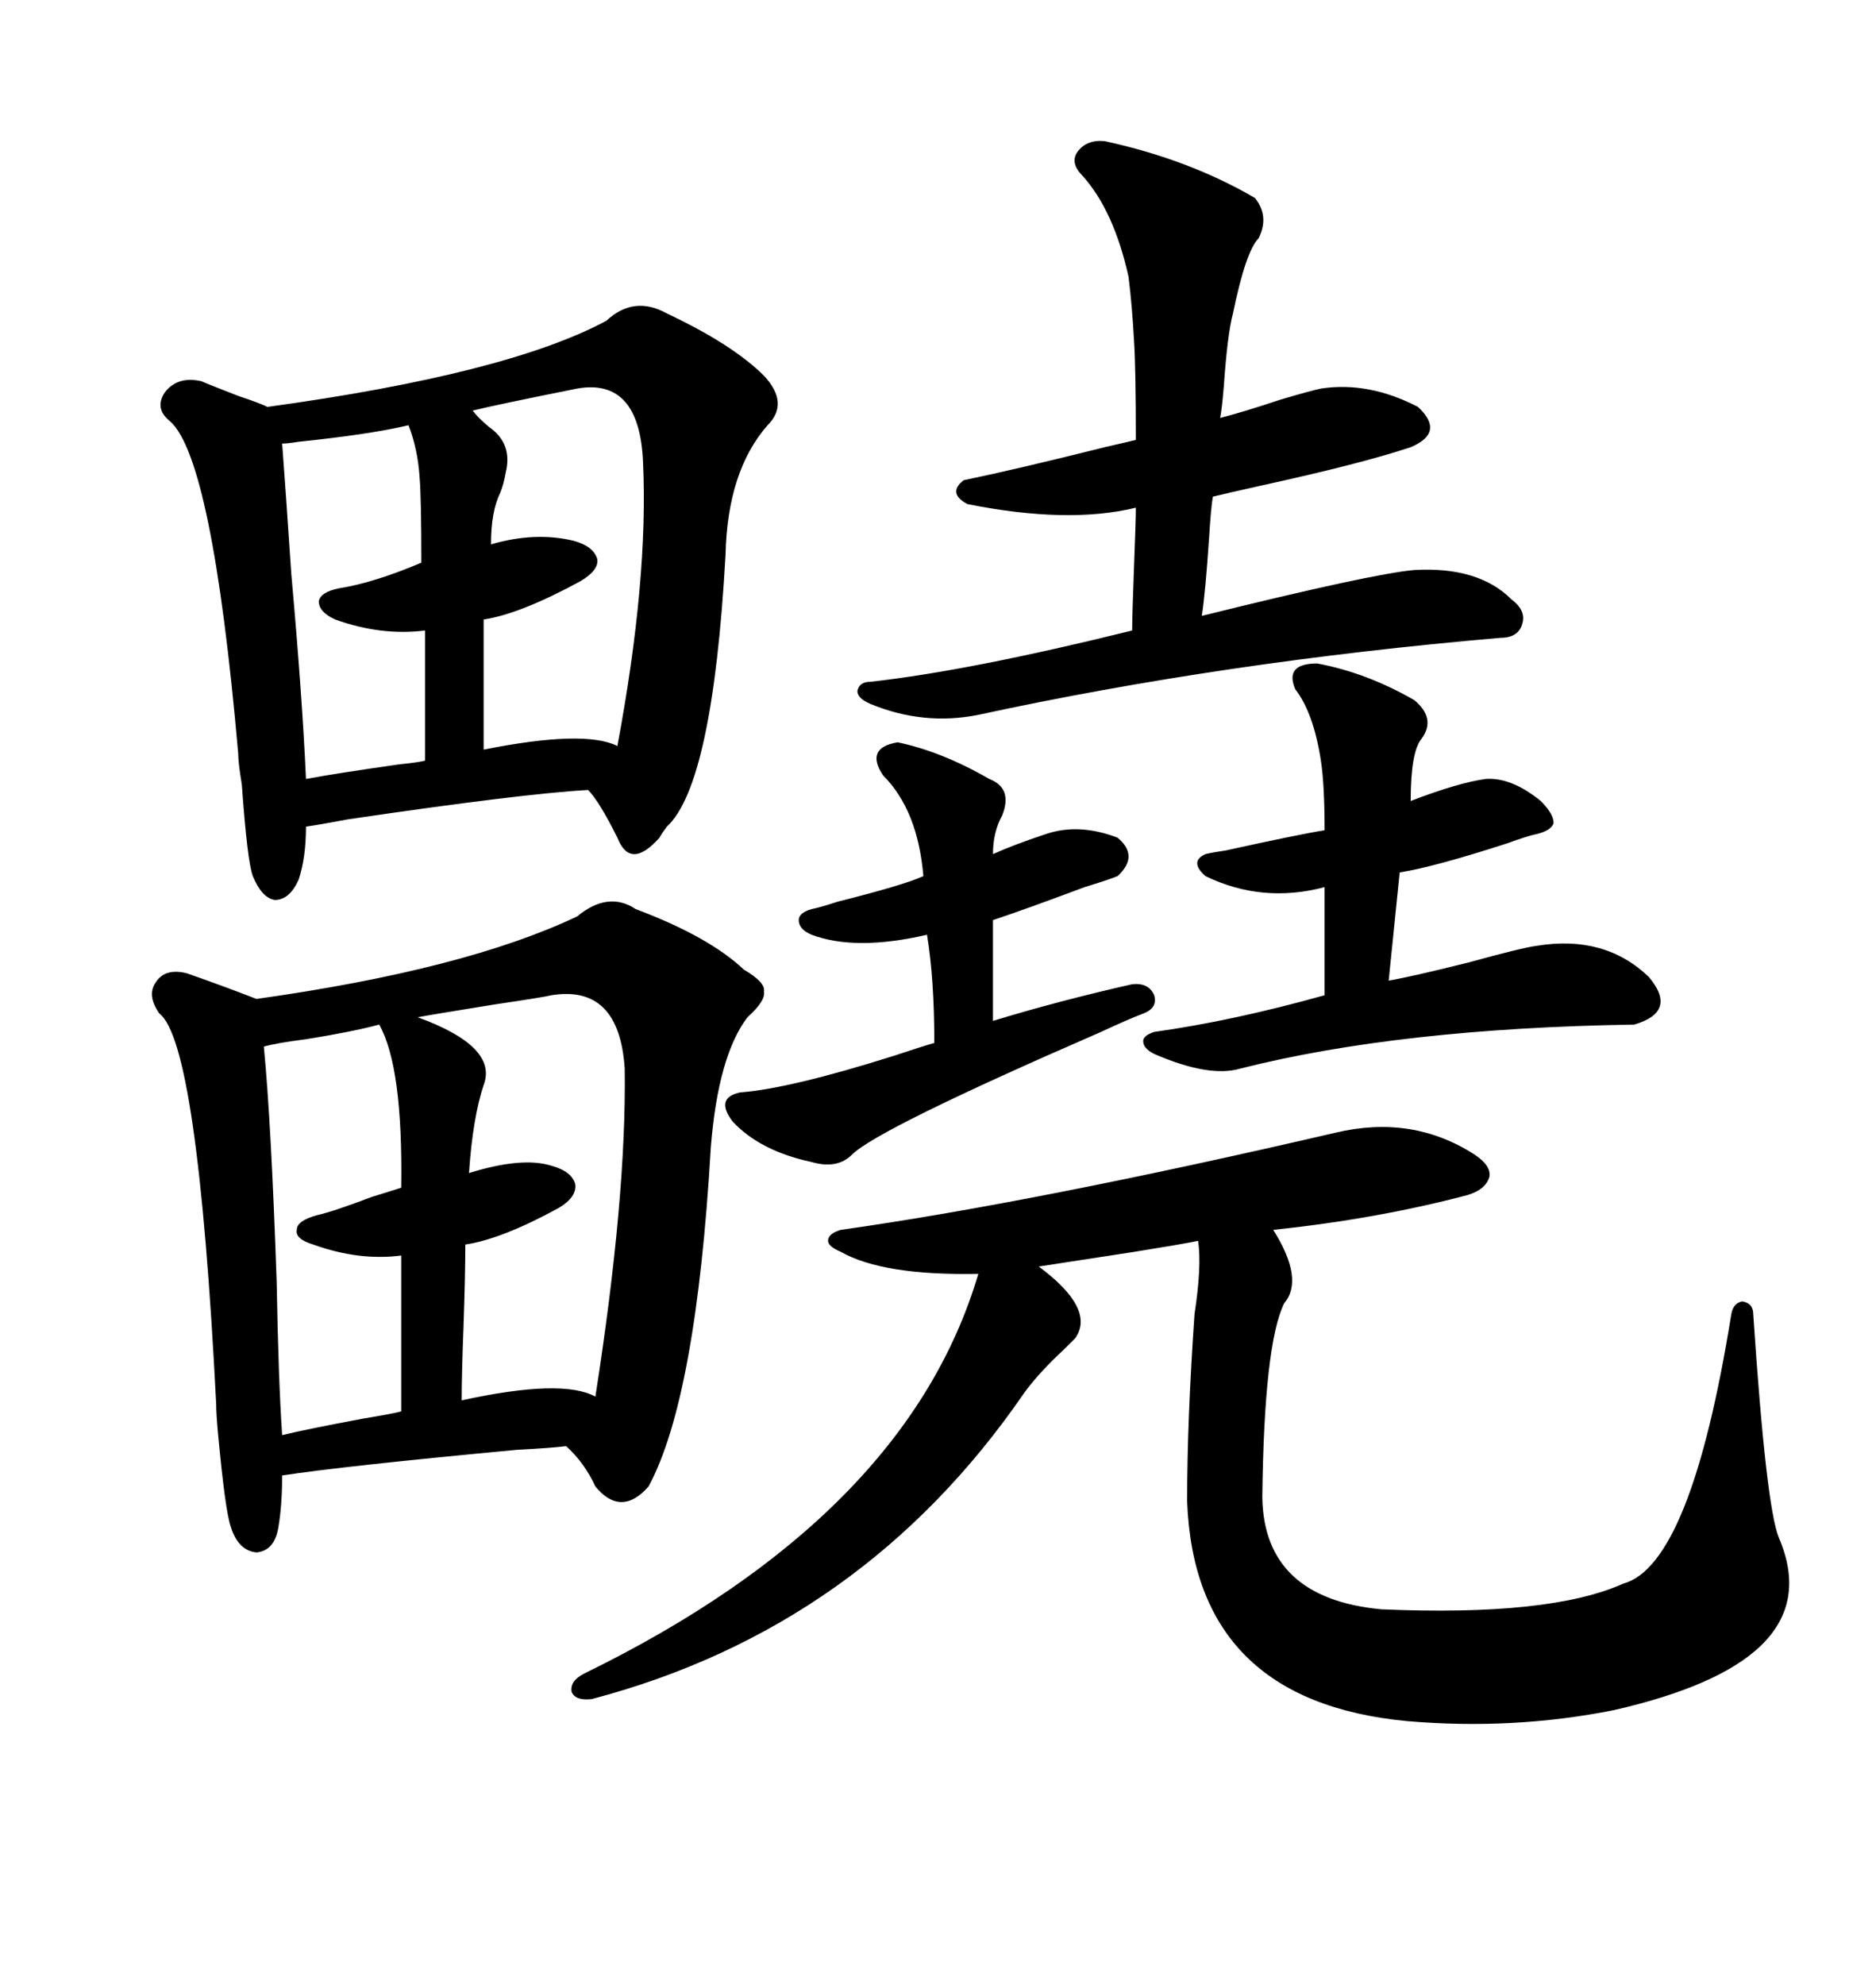 <svg xmlns="http://www.w3.org/2000/svg" xmlns:xlink="http://www.w3.org/1999/xlink" width="300" height="317.285"><path d="M101.66 145.31L101.66 145.31Q113.38 149.71 118.95 154.98L118.95 154.98Q122.46 157.03 122.17 158.50L122.17 158.50Q122.46 159.96 119.53 162.60L119.53 162.60Q114.84 168.75 113.67 183.40L113.67 183.40Q111.33 223.54 103.71 237.60L103.71 237.60Q99.32 242.58 95.21 237.60L95.21 237.60Q93.46 233.79 90.53 231.15L90.53 231.15Q88.18 231.45 82.62 231.74L82.62 231.74Q54.49 234.38 45.12 235.84L45.12 235.84Q45.12 240.53 44.53 244.04L44.53 244.04Q43.95 247.85 41.02 248.14L41.02 248.14Q38.09 247.85 36.91 244.04L36.91 244.04Q36.04 241.70 34.86 229.10L34.86 229.10Q34.57 225.88 34.57 224.41L34.57 224.41Q31.64 166.70 25.49 162.01L25.49 162.01Q23.44 159.08 24.90 157.03L24.90 157.03Q26.37 154.69 29.88 155.57L29.88 155.57Q35.74 157.62 41.02 159.67L41.02 159.67Q74.41 154.98 92.29 146.48L92.29 146.48Q97.27 142.38 101.66 145.31ZM106.64 50.10L106.64 50.10Q117.19 55.08 122.17 60.06L122.17 60.06Q126.27 64.45 122.75 67.97L122.75 67.97Q116.31 75.29 116.02 88.77L116.02 88.77Q113.96 125.39 106.64 132.13L106.64 132.13Q105.76 133.30 105.47 133.89L105.47 133.89Q100.78 139.16 98.73 133.89L98.73 133.89Q95.80 128.03 94.04 126.27L94.04 126.27Q83.50 126.86 55.66 130.96L55.66 130.96Q50.98 131.84 48.93 132.13L48.93 132.13Q48.93 137.11 47.75 140.63L47.75 140.63Q46.29 143.85 43.95 143.85L43.95 143.85Q41.89 143.55 40.43 140.04L40.43 140.04Q39.55 137.70 38.67 125.39L38.67 125.39Q38.09 121.88 38.09 120.41L38.09 120.41Q33.98 73.54 27.25 67.38L27.25 67.38Q24.61 65.33 26.37 62.70L26.37 62.70Q28.42 60.06 32.23 60.94L32.23 60.94Q32.81 61.23 38.09 63.28L38.09 63.28Q41.60 64.45 42.77 65.04L42.77 65.04Q81.15 59.77 96.97 51.27L96.97 51.27Q101.37 47.17 106.64 50.10ZM213.57 181.05L213.57 181.05Q225.88 178.13 235.84 184.57L235.84 184.57Q238.48 186.33 238.18 188.09L238.18 188.09Q237.60 190.14 234.67 191.02L234.67 191.02Q220.31 194.82 203.61 196.58L203.61 196.58Q208.59 204.49 205.37 208.30L205.37 208.30Q202.15 214.75 201.86 239.36L201.86 239.36Q202.15 255.47 220.90 257.23L220.90 257.23Q247.85 258.40 259.57 253.13L259.57 253.13Q270.41 250.20 276.86 210.06L276.86 210.06Q277.15 208.30 278.61 208.01L278.61 208.01Q280.37 208.30 280.37 210.06L280.37 210.06Q282.42 240.82 284.47 245.80L284.47 245.80Q288.87 256.05 281.54 263.09L281.54 263.09Q274.80 269.53 258.11 273.34L258.11 273.34Q241.99 276.56 225 275.10L225 275.10Q191.02 271.88 189.84 239.94L189.84 239.94Q189.84 227.05 191.02 210.06L191.02 210.06Q192.19 202.44 191.60 198.34L191.60 198.34Q188.67 198.93 181.35 200.10L181.35 200.10Q169.92 201.86 166.11 202.44L166.11 202.44Q175.20 209.18 171.97 213.87L171.97 213.87Q171.39 214.45 170.21 215.63L170.21 215.63Q166.11 219.43 163.77 222.66L163.77 222.66Q137.99 260.16 94.63 271.58L94.63 271.58Q91.99 271.88 91.41 270.41L91.41 270.41Q91.11 268.65 93.46 267.48L93.46 267.48Q145.02 242.29 156.45 203.61L156.45 203.61Q141.21 203.91 134.47 200.10L134.47 200.10Q132.42 199.22 132.42 198.34L132.42 198.34Q132.42 197.17 134.47 196.58L134.47 196.58Q165.53 192.19 213.57 181.05ZM201.27 38.09L201.27 38.09Q199.22 40.14 197.17 50.10L197.17 50.10Q196.29 53.32 195.70 61.82L195.70 61.82Q195.41 65.33 195.12 66.80L195.12 66.80Q198.63 65.92 204.79 63.87L204.79 63.87Q209.77 62.40 211.23 62.11L211.23 62.11Q218.85 60.94 226.76 65.04L226.76 65.04Q231.15 69.14 225.59 71.48L225.59 71.48Q217.68 74.12 201.56 77.64L201.56 77.64Q196.29 78.81 193.95 79.39L193.95 79.39Q193.65 81.15 193.36 85.84L193.36 85.84Q192.77 94.63 192.19 98.44L192.19 98.44Q219.43 91.70 226.17 91.11L226.17 91.11Q236.43 90.53 241.70 95.80L241.70 95.80Q244.04 97.56 243.46 99.61L243.46 99.61Q242.87 101.95 239.94 101.95L239.94 101.95Q195.70 105.76 156.45 114.26L156.45 114.26Q147.66 116.02 139.16 112.50L139.16 112.50Q137.11 111.62 137.11 110.45L137.11 110.45Q137.40 108.98 139.16 108.98L139.16 108.98Q154.98 107.23 181.05 100.78L181.05 100.78Q181.05 98.44 181.35 90.53L181.35 90.53Q181.64 83.20 181.64 81.15L181.64 81.15Q170.80 83.79 154.69 80.57L154.69 80.57Q151.46 78.81 154.10 76.76L154.10 76.76Q162.60 75 176.66 71.48L176.66 71.48Q180.47 70.61 181.64 70.31L181.64 70.31Q181.64 58.89 181.35 54.49L181.35 54.49Q181.05 48.93 180.47 44.24L180.47 44.24Q178.13 33.69 173.14 28.13L173.14 28.13Q171.09 26.07 172.27 24.32L172.27 24.32Q173.73 22.27 176.66 22.56L176.66 22.56Q190.14 25.49 200.68 31.64L200.68 31.64Q203.03 34.57 201.27 38.09ZM210.64 106.05L210.64 106.05Q218.55 107.52 226.17 111.91L226.17 111.91Q229.69 114.84 227.34 118.07L227.34 118.07Q225.59 120.12 225.59 128.03L225.59 128.03Q233.20 125.10 237.60 124.51L237.60 124.51Q241.70 124.22 246.39 128.03L246.39 128.03Q248.44 130.08 248.44 131.54L248.44 131.54Q248.14 132.71 245.80 133.30L245.80 133.30Q244.34 133.59 241.11 134.77L241.11 134.77Q229.39 138.57 223.83 139.45L223.83 139.45L222.07 156.74Q225.59 156.15 234.96 153.81L234.96 153.81Q243.46 151.46 245.80 151.17L245.80 151.17Q256.64 149.41 263.67 156.15L263.67 156.15Q268.36 161.72 261.33 163.77L261.33 163.77Q223.83 164.36 198.34 170.80L198.34 170.80Q193.36 172.27 184.57 168.46L184.57 168.46Q182.81 167.58 182.81 166.41L182.81 166.41Q182.81 165.53 184.57 164.94L184.57 164.94Q197.17 163.18 211.82 159.08L211.82 159.08L211.82 141.80Q201.86 144.43 192.77 140.04L192.77 140.04Q190.14 137.70 192.77 136.52L192.77 136.52Q193.95 136.23 196.00 135.94L196.00 135.94Q208.01 133.30 211.82 132.71L211.82 132.71Q211.82 125.39 211.23 121.58L211.23 121.58Q210.06 113.96 207.13 110.16L207.13 110.16Q205.37 106.05 210.64 106.05ZM143.55 118.65L143.55 118.65Q150.59 120.12 158.20 124.51L158.20 124.51Q162.01 125.98 160.25 130.37L160.25 130.37Q158.79 133.01 158.79 136.52L158.79 136.52Q162.01 135.06 167.29 133.30L167.29 133.30Q172.56 131.54 178.71 133.89L178.71 133.89Q182.23 136.82 178.71 140.04L178.71 140.04Q177.25 140.63 173.44 141.80L173.44 141.80Q164.06 145.31 158.79 147.07L158.79 147.07L158.79 163.18Q169.34 159.96 181.05 157.32L181.05 157.32Q183.69 157.03 184.57 159.08L184.57 159.08Q185.16 161.13 182.81 162.01L182.81 162.01Q180.47 162.89 176.07 164.94L176.07 164.94Q140.33 180.47 136.23 184.57L136.23 184.57Q133.89 186.91 129.79 185.74L129.79 185.74Q121.58 183.98 117.19 179.30L117.19 179.30Q114.26 175.49 118.36 174.61L118.36 174.61Q126.27 174.02 142.97 168.75L142.97 168.75Q147.36 167.29 149.41 166.70L149.41 166.70Q149.41 156.45 148.24 149.41L148.24 149.41Q136.82 152.05 129.79 149.41L129.79 149.41Q127.73 148.54 127.73 147.07L127.73 147.07Q127.73 145.90 129.79 145.31L129.79 145.31Q131.25 145.02 133.89 144.14L133.89 144.14Q144.43 141.50 147.66 140.04L147.66 140.04Q146.78 129.49 141.21 123.93L141.21 123.93Q138.28 119.53 143.55 118.65ZM88.18 159.08L88.18 159.08Q87.01 159.38 79.10 160.55L79.10 160.55Q68.26 162.30 66.80 162.60L66.80 162.60Q79.69 167.29 77.34 173.44L77.34 173.44Q75.59 178.71 75 187.50L75 187.50Q83.50 184.86 88.18 186.33L88.18 186.33Q91.41 187.21 91.99 189.26L91.99 189.26Q92.29 191.31 89.36 193.07L89.36 193.07Q80.27 198.05 74.41 198.93L74.41 198.93Q74.41 203.91 74.12 212.11L74.12 212.11Q73.83 219.73 73.83 223.83L73.83 223.83Q89.94 220.31 95.21 223.24L95.21 223.24Q100.20 191.31 99.90 170.80L99.90 170.80Q99.02 157.32 88.18 159.08ZM92.29 62.11L92.29 62.11Q79.10 64.75 75.59 65.63L75.59 65.63Q76.46 66.80 78.22 68.26L78.22 68.26Q82.03 70.90 80.86 75.59L80.86 75.59Q80.57 77.34 79.98 78.81L79.98 78.81Q78.52 81.74 78.52 87.01L78.52 87.01Q85.55 84.96 91.70 86.43L91.70 86.43Q94.92 87.30 95.51 89.36L95.51 89.36Q95.80 91.11 92.87 92.87L92.87 92.87Q83.20 98.14 77.34 99.02L77.34 99.02L77.34 119.82Q93.46 116.60 98.73 119.24L98.73 119.24Q103.71 92.58 102.83 73.83L102.83 73.83Q102.25 60.35 92.29 62.11ZM60.64 163.77L60.64 163.77Q56.25 164.94 48.93 166.11L48.93 166.11Q44.24 166.70 42.19 167.29L42.19 167.29Q43.36 179.30 44.24 204.79L44.24 204.79Q44.53 220.90 45.12 229.39L45.12 229.39Q48.63 228.52 58.01 226.76L58.01 226.76Q63.28 225.88 64.16 225.59L64.16 225.59L64.16 200.68Q57.42 201.56 50.10 198.93L50.10 198.93Q47.17 198.05 47.46 196.58L47.46 196.58Q47.46 195.12 50.68 194.24L50.68 194.24Q53.32 193.65 59.47 191.31L59.47 191.31Q63.28 190.14 64.16 189.84L64.16 189.84Q64.45 170.51 60.64 163.77ZM65.33 67.97L65.33 67.97Q59.18 69.43 47.75 70.61L47.75 70.61Q46.00 70.90 45.12 70.90L45.12 70.90Q45.70 78.52 46.58 91.70L46.58 91.70Q48.34 111.33 48.93 124.51L48.93 124.51Q53.61 123.63 63.87 122.17L63.87 122.17Q66.80 121.88 67.97 121.58L67.97 121.58L67.97 100.78Q60.94 101.66 53.61 99.02L53.61 99.02Q50.98 97.85 50.98 96.09L50.98 96.09Q51.27 94.63 54.20 94.04L54.20 94.04Q59.77 93.16 67.38 89.94L67.38 89.94Q67.38 79.39 67.09 76.17L67.09 76.17Q66.80 71.78 65.33 67.97Z"/></svg>
